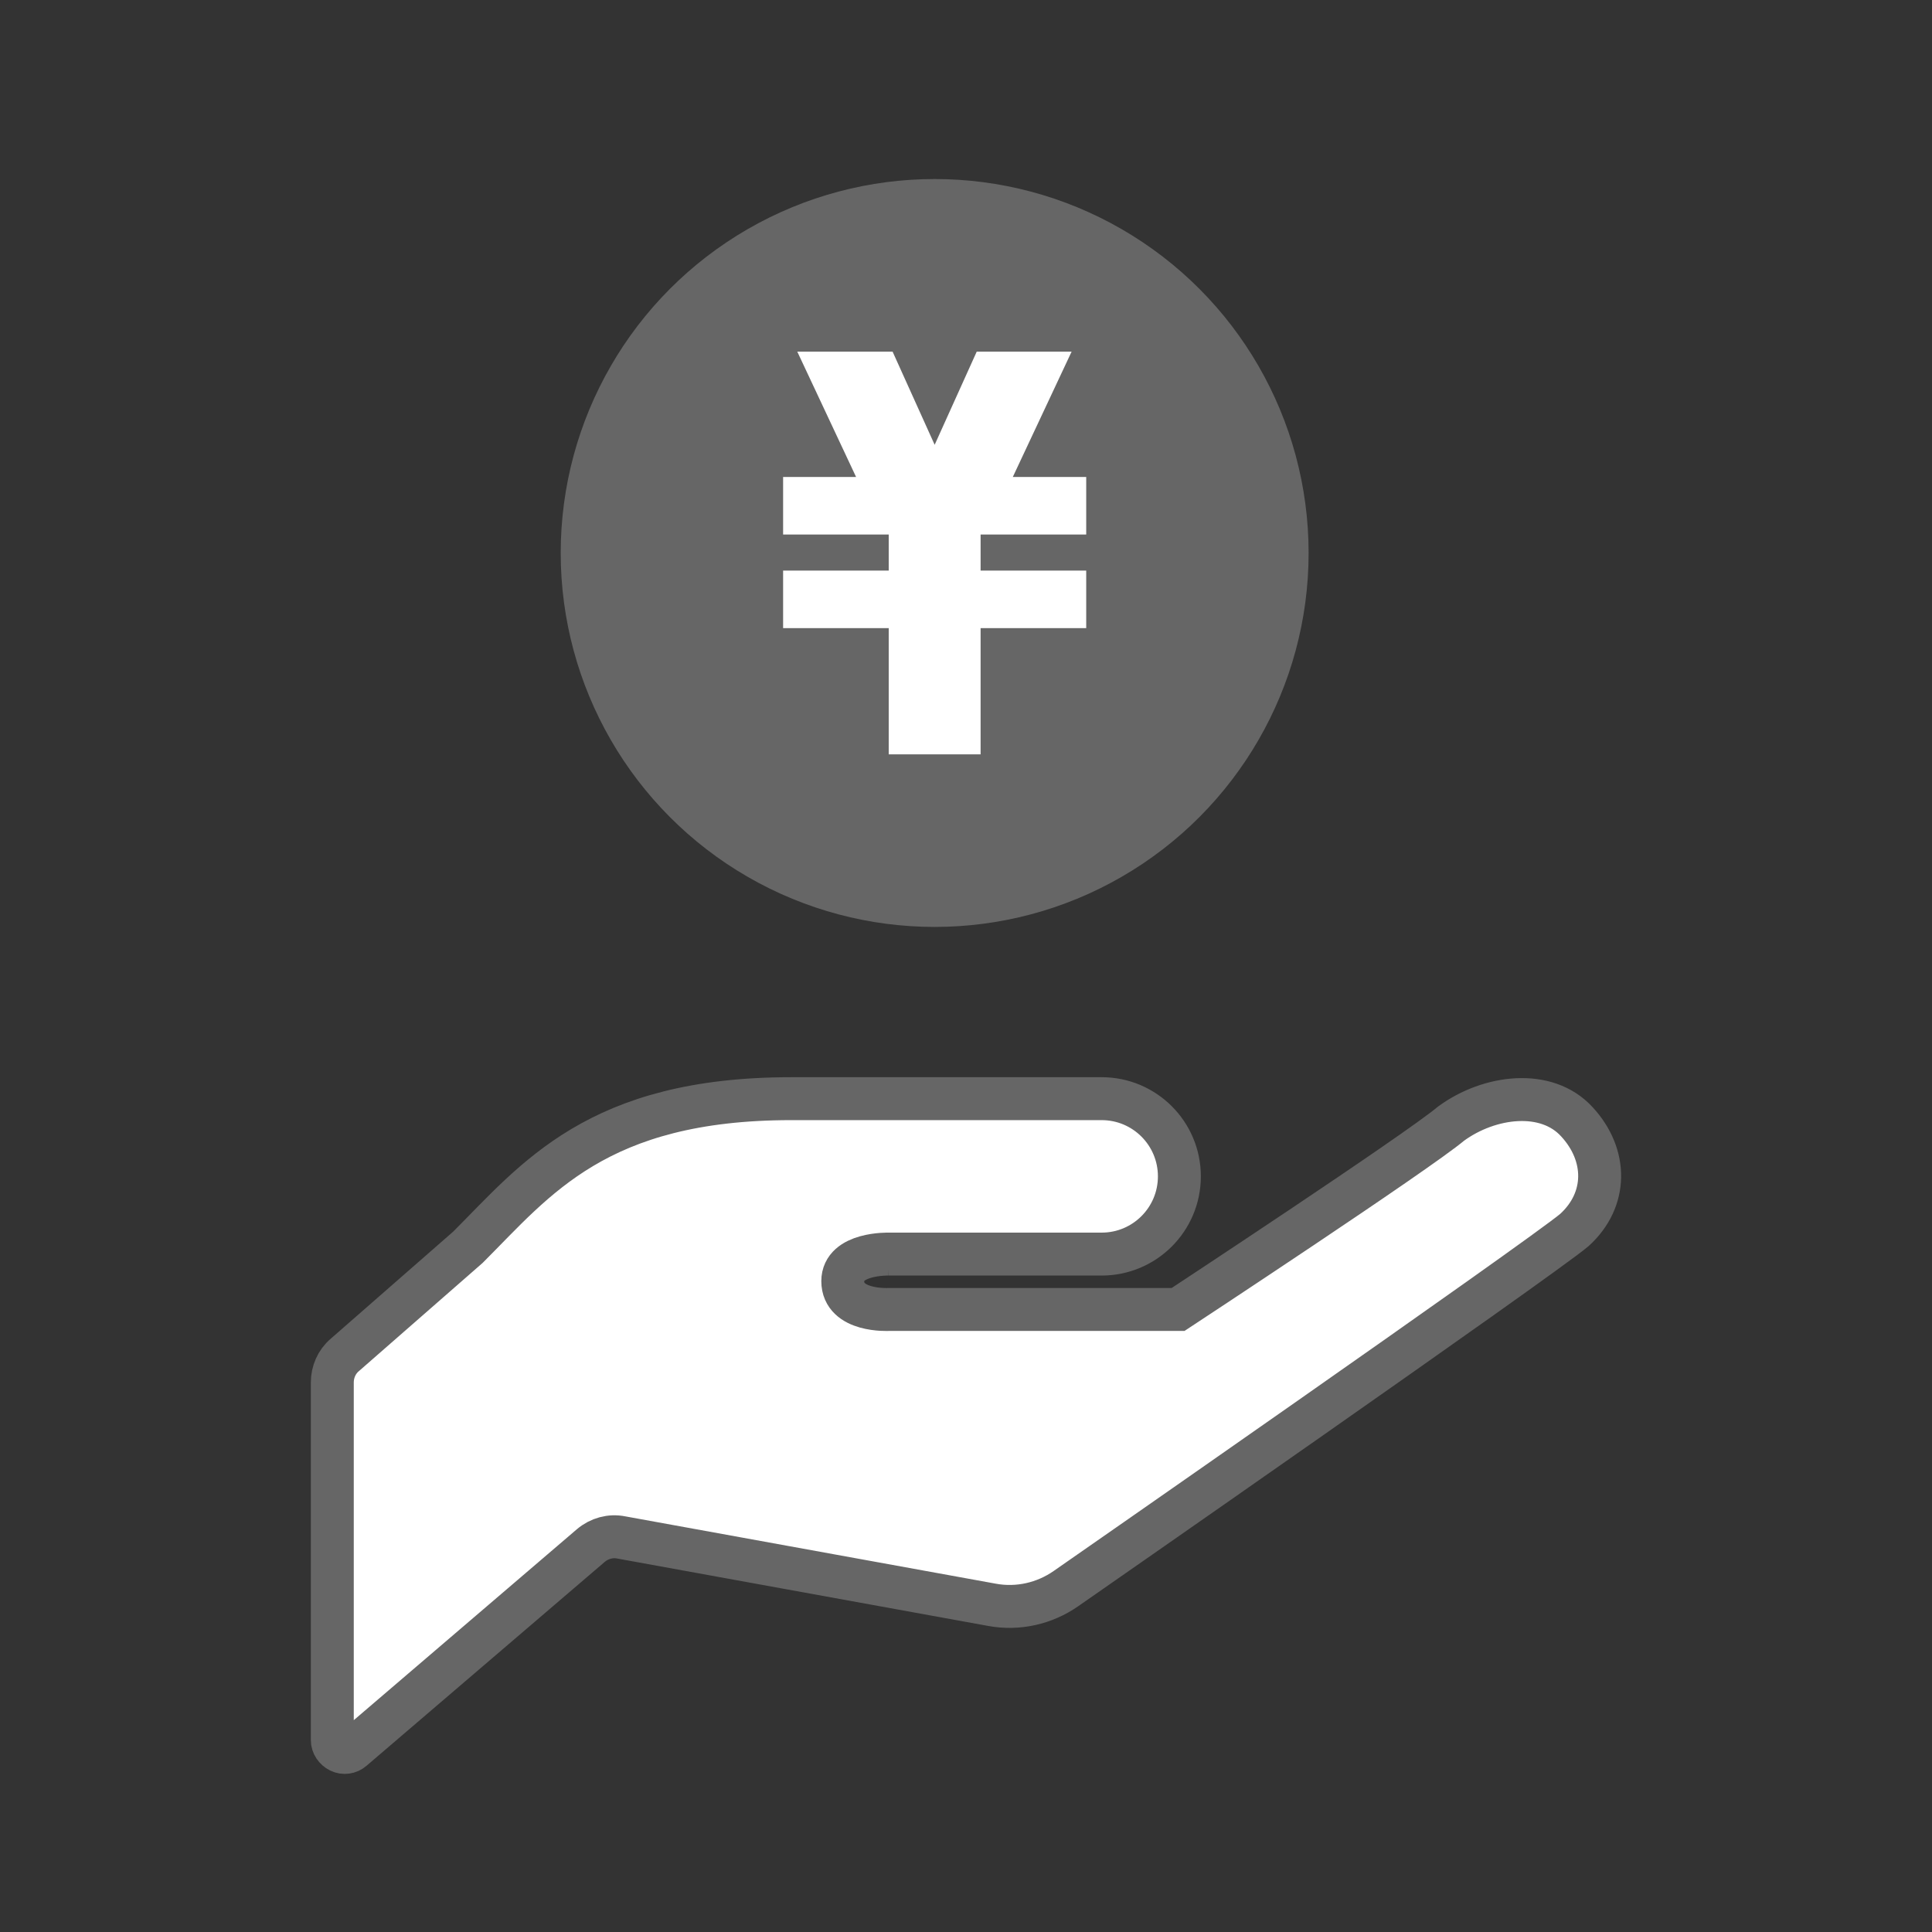 <?xml version="1.0" encoding="UTF-8"?>
<svg id="_レイヤー_2" data-name="レイヤー 2" xmlns="http://www.w3.org/2000/svg" xmlns:xlink="http://www.w3.org/1999/xlink" viewBox="0 0 45 45">
  <rect x="0" y="0" width="45" height="45" fill="#333333" stroke="none"/>
  <defs>
    <style>
      .cls-1 {
        fill: none;
      }

      .cls-2 {
        clip-path: url(#clippath);
      }

      .cls-3, .cls-4 {
        fill: #fff;
      }

      .cls-5 {
        fill: #666;
      }

      .cls-4 {
        stroke: #666;
        stroke-miterlimit: 10;
      }
    </style>
    <clipPath id="clippath">
      <rect class="cls-1" width="45" height="45"/>
    </clipPath>
  </defs>
  <g id="_レイヤー_1-2" data-name="レイヤー 1">
    <g class="cls-2">
      <g>
        <path class="cls-4" d="m20.69,29.21h4.97c1,0,1.81-.81,1.81-1.81s-.81-1.81-1.81-1.81h-7.23c-4.52,0-5.95,1.88-7.53,3.46l-2.87,2.51c-.19.16-.29.4-.29.64v8.33c0,.11.07.21.17.26s.22.03.3-.04l5.55-4.75c.2-.17.46-.24.71-.19l8.64,1.57c.6.11,1.22-.03,1.72-.38,0,0,11.03-7.67,11.84-8.35h0c.78-.71.77-1.75.06-2.52-.71-.78-2.04-.61-2.93.04-.81.68-6.36,4.33-6.36,4.33h-6.74s-1.07.06-1.07-.66c0-.66,1.07-.63,1.07-.63Z"/>
        <g>
          <circle class="cls-5" cx="21.77" cy="12.88" r="8.71"/>
          <polygon class="cls-3" points="24.96 8.19 22.75 8.19 21.77 10.36 20.79 8.19 18.57 8.19 19.94 11.11 18.24 11.11 18.24 12.45 20.7 12.45 20.7 13.29 18.24 13.29 18.24 14.63 20.7 14.63 20.7 17.57 22.84 17.57 22.84 14.63 25.3 14.63 25.3 13.29 22.84 13.29 22.84 12.45 25.3 12.45 25.3 11.11 23.59 11.11 24.96 8.19"/>
        </g>
      </g>
    </g>
  </g>
</svg>